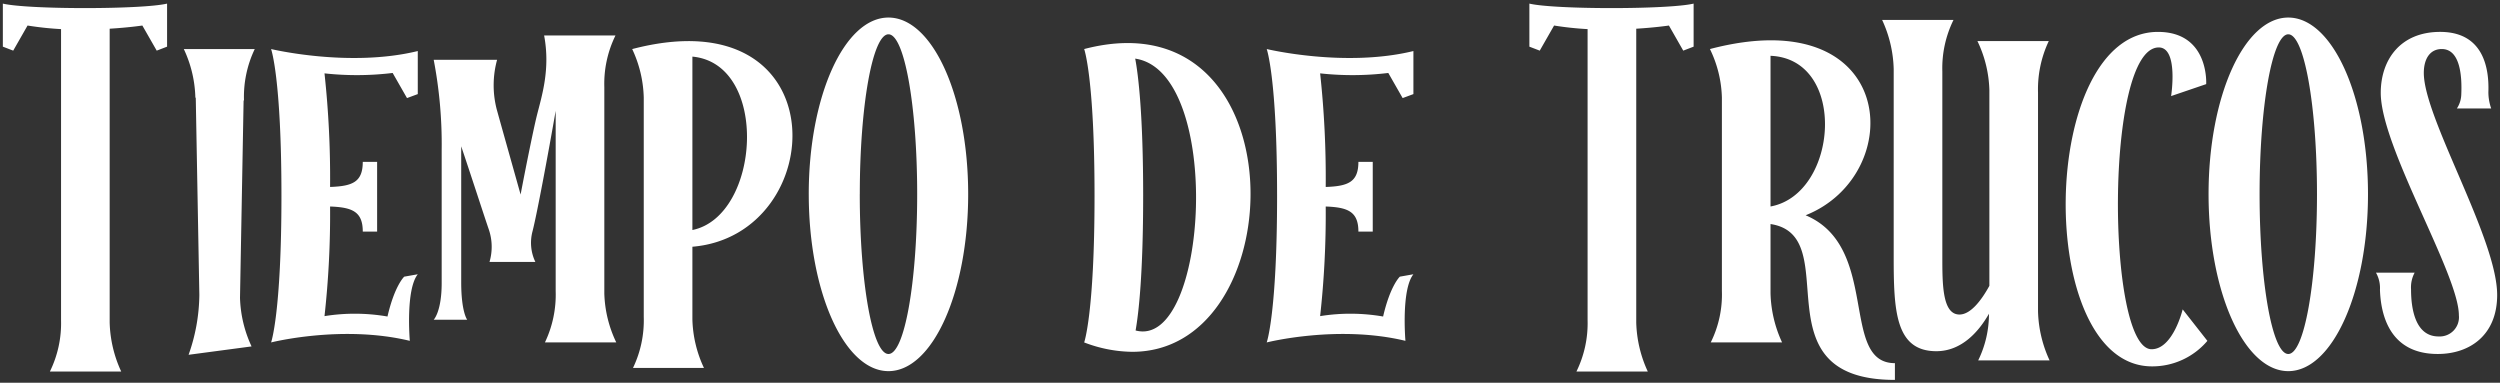<?xml version="1.0" encoding="UTF-8"?> <svg xmlns="http://www.w3.org/2000/svg" width="439.056" height="67.219" viewBox="0 0 439.056 67.219"><rect x="0" y="0" width="439.056" height="67.219" fill="#333333" stroke="none"/><path id="Union_6" data-name="Union 6" d="M310.444,38.713V50.894a21.723,21.723,0,0,0,2.03,8.611H299.944a18.886,18.886,0,0,0,1.959-9.032V16.521a20.632,20.632,0,0,0-2.1-8.541C332.847-.7,334.6,30.032,316.606,37.173c13.161,5.53,5.95,25.973,15.682,25.973v2.94C307.785,66.086,323.816,40.743,310.444,38.713Zm0-26.883v23.8c11.9-2.171,13.583-25.9,0-26.463ZM276.356,64.616a19.212,19.212,0,0,0,1.96-9.03V4.48a56.213,56.213,0,0,1-5.882-.629l-2.52,4.41-1.821-.7V0c4.411,1.05,24.433,1.05,28.844,0V7.561l-1.821.7L292.6,3.851s-2.309.349-5.739.559v51.6a21.722,21.722,0,0,0,2.03,8.609Zm-268.094,0a19.219,19.219,0,0,0,1.959-9.03V4.48a56.222,56.222,0,0,1-5.881-.629l-2.52,4.41L0,7.561V0C4.411,1.05,24.432,1.05,28.843,0V7.561l-1.82.7L24.5,3.851s-2.31.349-5.74.559v51.6a21.714,21.714,0,0,0,2.03,8.609ZM387.373,33.463c0-17.151,6.231-31.013,14-31.013s14,13.862,14,31.013-6.231,31.084-14,31.084S387.373,50.615,387.373,33.463Zm8.961,0c0,15.542,2.24,28.073,5.041,28.073s5.04-12.531,5.04-28.073c0-15.471-2.24-28.072-5.04-28.072S396.334,17.992,396.334,33.463Zm-254.8,0c0-17.151,6.232-31.013,14-31.013s14,13.862,14,31.013-6.232,31.084-14,31.084S141.536,50.615,141.536,33.463Zm8.96,0c0,15.542,2.241,28.073,5.043,28.073s5.04-12.531,5.04-28.073c0-15.471-2.241-28.072-5.04-28.072S150.5,17.992,150.5,33.463ZM110.667,63.986a19.276,19.276,0,0,0,1.891-8.96v-38.5a21.176,21.176,0,0,0-2.03-8.541C146.93-1.541,145.32,40.673,121.1,42.7V55.444a21.182,21.182,0,0,0,2.03,8.541ZM121.1,11.83V39.763c11.971-2.45,13.581-29.192,0-30.453ZM378.484,4.97c9.032,0,8.472,9.171,8.472,9.171l-6.16,2.1s1.33-8.541-2.17-8.541c-9.521,0-9.171,53-1.261,53,3.781,0,5.461-7,5.461-7l4.34,5.53a12.683,12.683,0,0,1-9.73,4.481C356.712,63.706,357.413,4.97,378.484,4.97ZM346.916,62.656a18.5,18.5,0,0,0,1.891-8.192c-1.75,3.082-4.761,6.582-9.242,6.582-7.211,0-7.49-7.141-7.49-16.592V11.48a21.716,21.716,0,0,0-2.03-8.61h12.532a19.214,19.214,0,0,0-1.96,9.031V44.454c0,4.831,0,10.151,3.01,10.151,2.1,0,4.061-2.87,5.252-5.041V15.191a21.142,21.142,0,0,0-2.1-8.611h12.533a19.78,19.78,0,0,0-1.89,9.031V54.045a21.744,21.744,0,0,0,2.029,8.611ZM34.51,51.175l-.63-34.654h-.07A21.189,21.189,0,0,0,31.78,7.98H44.241a19.426,19.426,0,0,0-1.891,9.032h-.068L41.65,51.665a21.612,21.612,0,0,0,2.03,8.541l-11.06,1.471A32.234,32.234,0,0,0,34.51,51.175Zm382.964-.91a5.466,5.466,0,0,0-.7-3.01h6.79a5.484,5.484,0,0,0-.63,2.941c0,3.29.7,8.259,4.831,8.259a3.382,3.382,0,0,0,3.57-3.71c0-7.213-13.721-29.543-13.721-39.064,0-5.811,3.43-10.712,10.43-10.712,7.772,0,8.612,6.65,8.472,10.571a8.765,8.765,0,0,0,.49,2.871h-6.02a4.674,4.674,0,0,0,.77-2.451c.14-3.081-.139-7.981-3.43-7.981-2.03,0-3.151,1.68-3.151,4.2,0,7.911,12.883,29.055,12.883,38.993,0,7.071-4.831,10.362-10.433,10.362C419.014,61.536,417.614,54.4,417.474,50.265ZM189.905,59.506s1.82-5.111,1.82-25.763c0-20.722-1.82-25.763-1.82-25.763,20.281-5.3,29.469,10.379,29.213,26.06-.222,13.557-7.5,27.113-20.772,27.113A24.163,24.163,0,0,1,189.905,59.506Zm10.36-25.763c0,13.512-.769,20.512-1.329,23.662,12.811,3.431,15.472-45.434-.069-47.744C199.426,12.6,200.265,19.672,200.265,33.743Zm23.52,0c0-20.721-1.821-25.763-1.821-25.763s13.721,3.291,25.763.351v7.561l-1.891.7-2.52-4.411a52.3,52.3,0,0,1-11.971.07,170.679,170.679,0,0,1,.98,19.952c3.919-.14,5.74-.84,5.74-4.41h2.52V40.044h-2.52c0-3.5-1.821-4.271-5.74-4.41a162.733,162.733,0,0,1-.98,19.252,33.643,33.643,0,0,1,11.061.069c1.26-5.46,2.939-7,2.939-7l2.381-.421c-2.171,2.731-1.4,11.693-1.4,11.693-11.9-2.871-24.362.28-24.362.28S223.785,54.4,223.785,33.743Zm-174.856,0c0-20.721-1.82-25.763-1.82-25.763s13.721,3.291,25.763.351v7.561l-1.892.7-2.52-4.411a52.293,52.293,0,0,1-11.971.07A170.472,170.472,0,0,1,57.47,32.2c3.92-.14,5.741-.84,5.741-4.41h2.52V40.044h-2.52c0-3.5-1.821-4.271-5.741-4.41a162.533,162.533,0,0,1-.98,19.252,33.643,33.643,0,0,1,11.061.069c1.26-5.46,2.94-7,2.94-7l2.381-.421c-2.172,2.731-1.4,11.693-1.4,11.693-11.9-2.871-24.362.28-24.362.28S48.929,54.4,48.929,33.743ZM95.2,59.505a19.441,19.441,0,0,0,1.889-9.032V18.831c-1.329,7.631-3.289,18.132-4.061,21.142a7.777,7.777,0,0,0,.491,5.391H85.469a9.409,9.409,0,0,0-.139-5.741c-.841-2.45-3.15-9.59-4.831-14.56V48.934c0,5.251,1.05,6.581,1.05,6.581H75.668s1.4-1.4,1.4-6.439V25.691a78.581,78.581,0,0,0-1.4-15.821H86.8a16.91,16.91,0,0,0-.07,8.681c.91,3.29,3.082,10.991,4.2,14.982C91.91,28.352,93.24,21.841,93.8,19.6c.84-3.361,2.38-8.051,1.26-14h12.531a19.223,19.223,0,0,0-1.959,9.031V50.894a21.154,21.154,0,0,0,2.1,8.611Z" transform="translate(0.5 0.633)" fill="#fff" stroke="rgba(0,0,0,0)" stroke-miterlimit="10" stroke-width="1"></path></svg> 